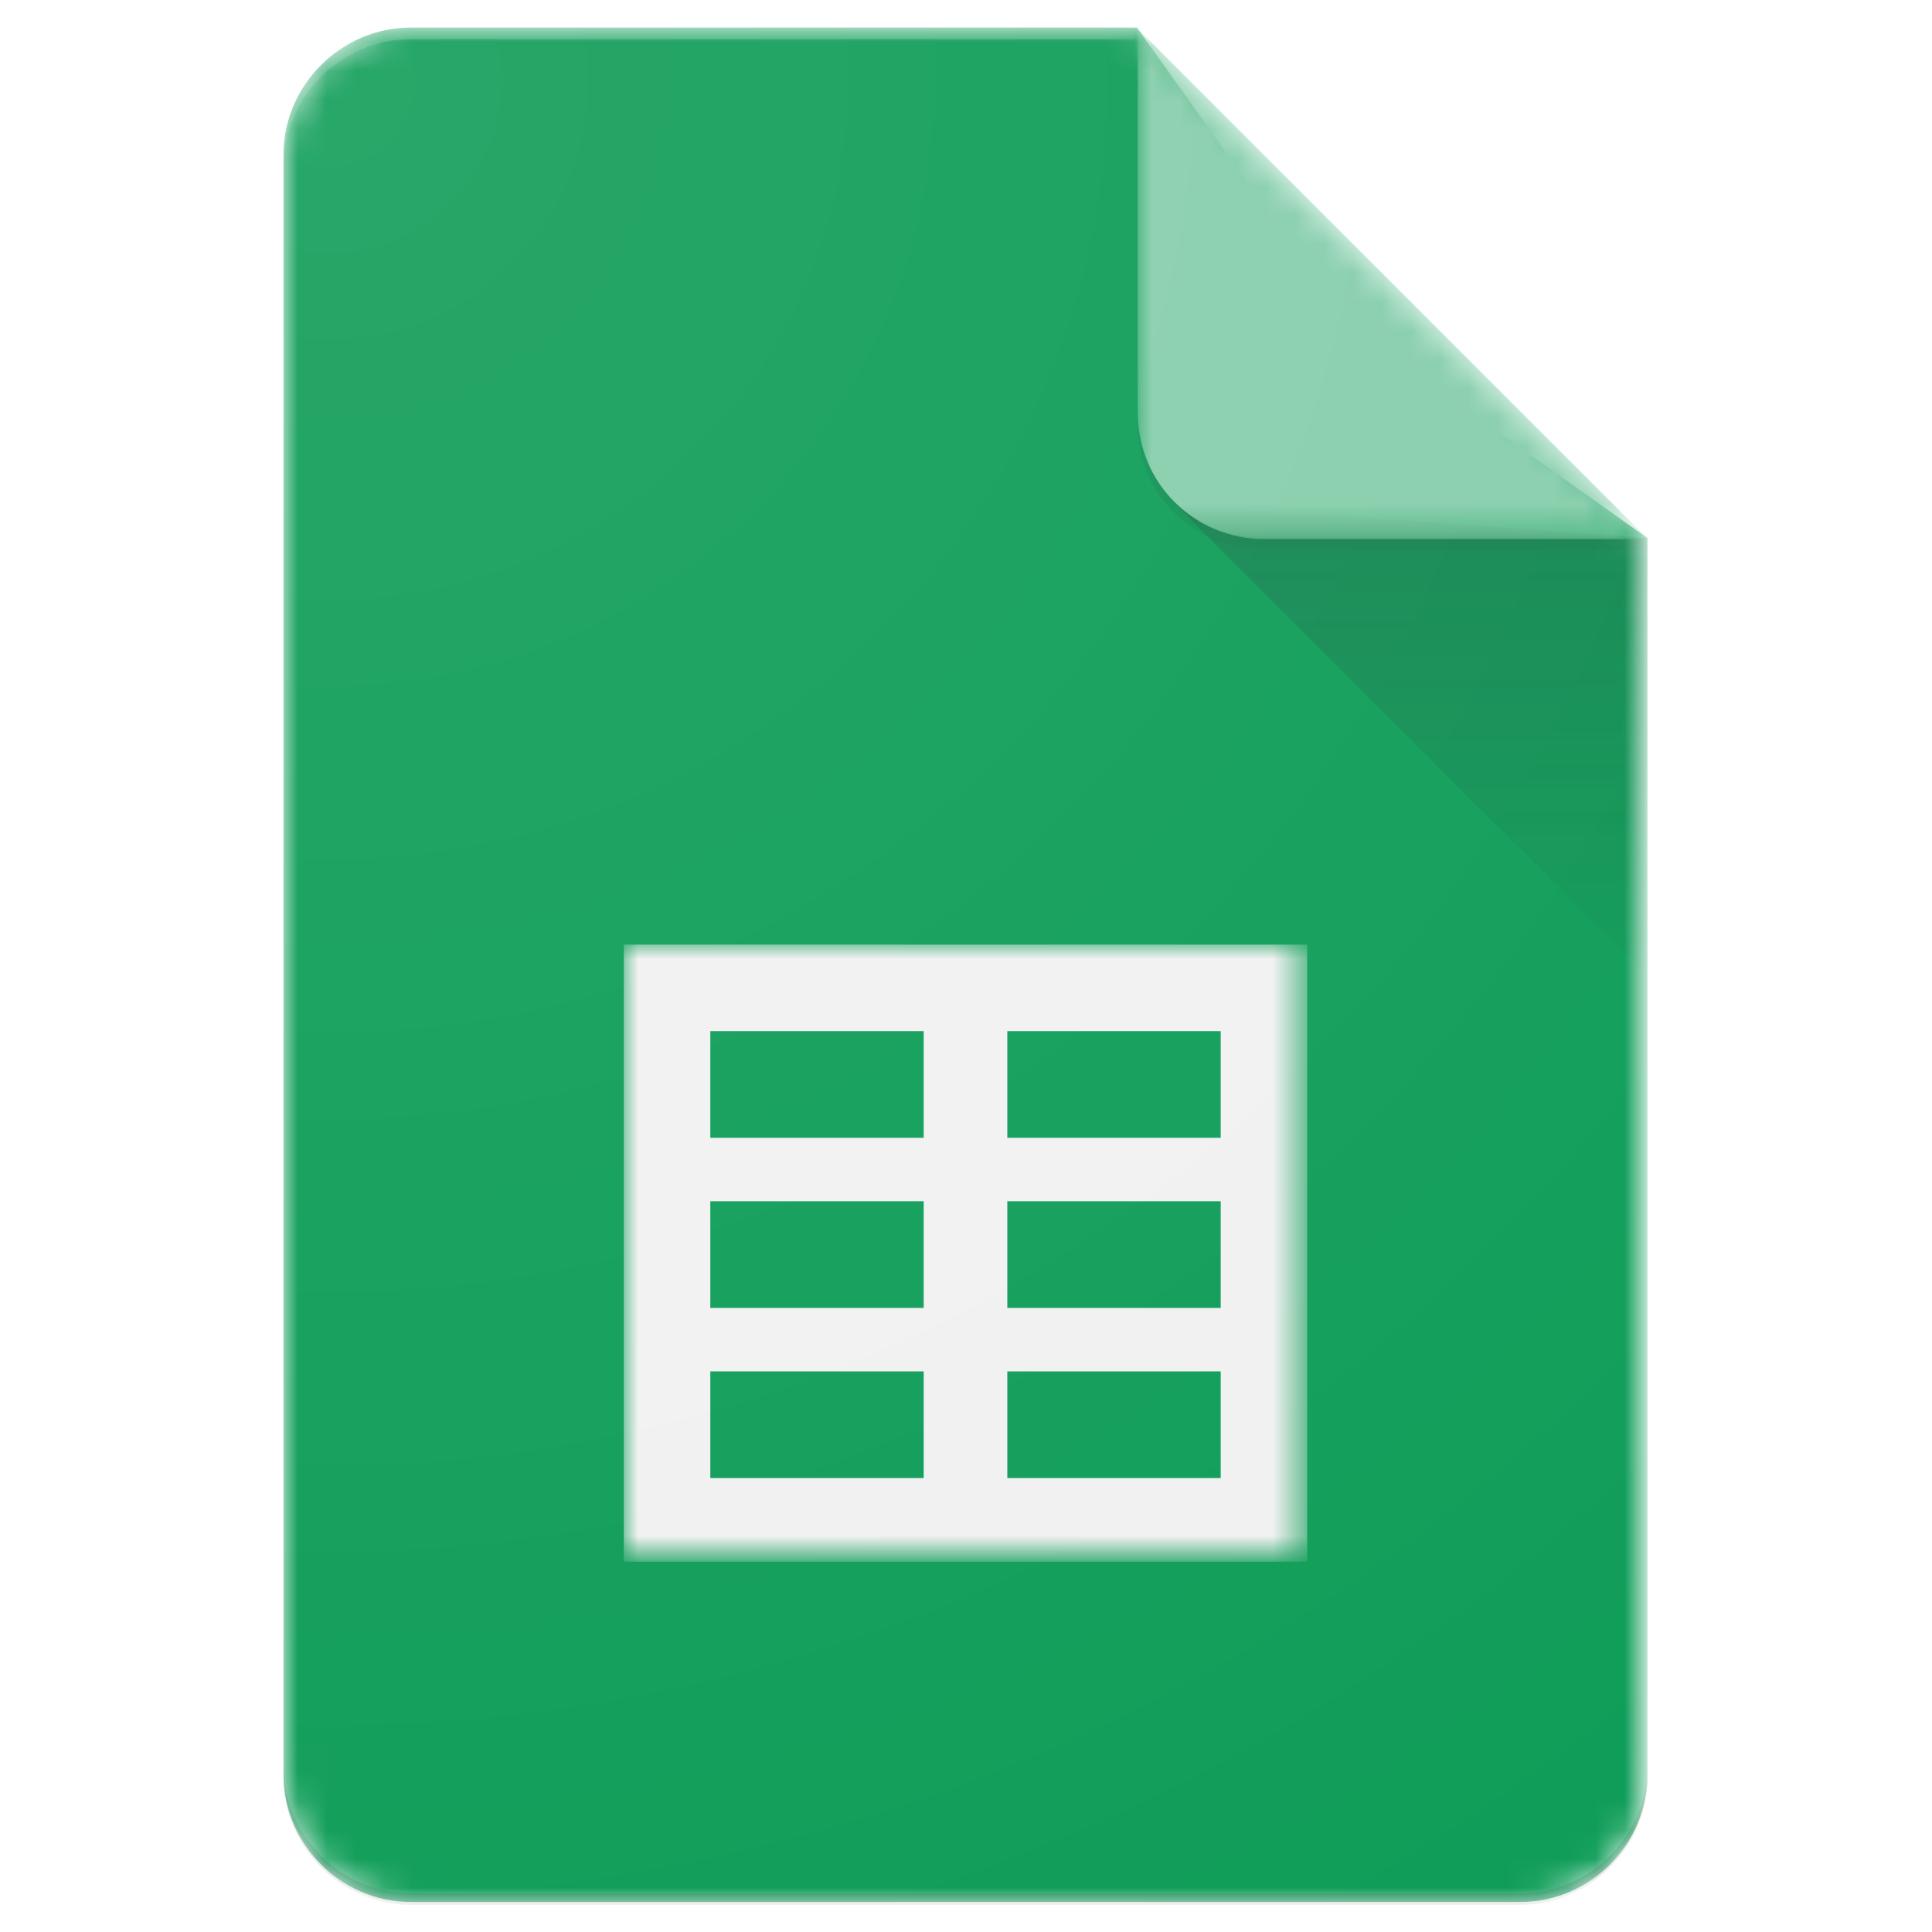 <?xml version="1.0" encoding="utf-8"?>
<!-- Generator: Adobe Illustrator 27.1.1, SVG Export Plug-In . SVG Version: 6.00 Build 0)  -->
<svg version="1.1" id="Layer_1" xmlns="http://www.w3.org/2000/svg" xmlns:xlink="http://www.w3.org/1999/xlink" x="0px" y="0px"
	 viewBox="0 0 67 67" style="enable-background:new 0 0 67 67;" xml:space="preserve">
<style type="text/css">
	.st0{filter:url(#Adobe_OpacityMaskFilter);}
	.st1{fill-rule:evenodd;clip-rule:evenodd;fill:#FFFFFF;}
	.st2{mask:url(#mask-2_00000069396530732544831770000006828314598877634203_);fill:#0F9D58;}
	.st3{filter:url(#Adobe_OpacityMaskFilter_00000111163651415868422910000013145159419414790306_);}
	.st4{mask:url(#mask-4_00000169523607694044215120000015749188560739979173_);fill:#F1F1F1;}
	.st5{filter:url(#Adobe_OpacityMaskFilter_00000121989277774860474360000018074962050296333759_);}
	
		.st6{mask:url(#mask-6_00000114057637817851051100000001094563277016657338_);fill:url(#Path_00000027562407044488474820000008061108933575793299_);}
	.st7{filter:url(#Adobe_OpacityMaskFilter_00000105398921082114297020000007332392604279498881_);}
	.st8{mask:url(#mask-9_00000170958306580010023510000005538899753294800802_);}
	.st9{fill:#87CEAC;}
	.st10{filter:url(#Adobe_OpacityMaskFilter_00000026864480224249145280000008871940251368795777_);}
	.st11{mask:url(#mask-11_00000080907030692203483750000010288974547058959246_);fill:#FFFFFF;fill-opacity:0.2;}
	.st12{filter:url(#Adobe_OpacityMaskFilter_00000165929086393423713540000007843054389793355427_);}
	.st13{mask:url(#mask-13_00000052787062556788604200000015717608760579320987_);fill:#263238;fill-opacity:0.2;}
	.st14{filter:url(#Adobe_OpacityMaskFilter_00000135652472223669891930000013456668994967708044_);}
	.st15{mask:url(#mask-15_00000057830325616808637710000005883769195960368573_);fill:#263238;fill-opacity:0.1;}
	.st16{fill:url(#Path_00000104673817508154400800000016097403488231009936_);}
</style>
<g id="Page-1">
	<g id="Consumer-Apps-Sheets-Large-VD-R8-" transform="translate(-451, -451)">
		<g id="Hero" transform="translate(0, 63)">
			<g id="Personal" transform="translate(277, 299)">
				<g id="Sheets-icon" transform="translate(174.833, 89.958)">
					<g id="Group_00000036240261349930018730000014285295404914181254_">
						<g id="Clipped">
							<g id="SVGID_1_">
							</g>
							<defs>
								<filter id="Adobe_OpacityMaskFilter" filterUnits="userSpaceOnUse" x="9" y="0" width="47.3" height="65.1">
									<feColorMatrix  type="matrix" values="1 0 0 0 0  0 1 0 0 0  0 0 1 0 0  0 0 0 1 0"/>
								</filter>
							</defs>
							
								<mask maskUnits="userSpaceOnUse" x="9" y="0" width="47.3" height="65.1" id="mask-2_00000069396530732544831770000006828314598877634203_">
								<g class="st0">
									<path id="path-1_00000076577246082480205110000014411939151095979675_" class="st1" d="M38.6,0H13.4C11,0,9,2,9,4.4v56.2
										c0,2.4,2,4.4,4.4,4.4h38.5c2.4,0,4.4-2,4.4-4.4V17.7L38.6,0z"/>
								</g>
							</mask>
							<path id="Path" class="st2" d="M38.6,0H13.4C11,0,9,2,9,4.4v56.2c0,2.4,2,4.4,4.4,4.4h38.5c2.4,0,4.4-2,4.4-4.4V17.7L46,10.4
								L38.6,0z"/>
						</g>
						<g id="Clipped_00000122681972191480972310000015474853924030488498_">
							<g id="SVGID_00000134225059907663769480000017598672001838472363_">
							</g>
							<defs>
								
									<filter id="Adobe_OpacityMaskFilter_00000090266450582026962920000004156560882268666798_" filterUnits="userSpaceOnUse" x="20.8" y="31.8" width="23.7" height="21.4">
									<feColorMatrix  type="matrix" values="1 0 0 0 0  0 1 0 0 0  0 0 1 0 0  0 0 0 1 0"/>
								</filter>
							</defs>
							
								<mask maskUnits="userSpaceOnUse" x="20.8" y="31.8" width="23.7" height="21.4" id="mask-4_00000169523607694044215120000015749188560739979173_">
								<g style="filter:url(#Adobe_OpacityMaskFilter_00000090266450582026962920000004156560882268666798_);">
									<path id="path-3_00000090286494239153521950000015928951502877387186_" class="st1" d="M38.6,0H13.4C11,0,9,2,9,4.4v56.2
										c0,2.4,2,4.4,4.4,4.4h38.5c2.4,0,4.4-2,4.4-4.4V17.7L38.6,0z"/>
								</g>
							</mask>
							<path id="Shape" class="st4" d="M20.8,31.8v21.4h23.7V31.8H20.8z M31.2,50.3h-7.4v-3.7h7.4V50.3z M31.2,44.4h-7.4v-3.7h7.4
								V44.4z M31.2,38.5h-7.4v-3.7h7.4V38.5z M41.5,50.3h-7.4v-3.7h7.4V50.3z M41.5,44.4h-7.4v-3.7h7.4V44.4z M41.5,38.5h-7.4v-3.7
								h7.4V38.5z"/>
						</g>
						<g id="Clipped_00000136390812350069895000000001085915453012058016_">
							<g id="SVGID_00000106122850504349982350000015887323712345058957_">
							</g>
							<defs>
								
									<filter id="Adobe_OpacityMaskFilter_00000026153117594693139780000011087309609717898392_" filterUnits="userSpaceOnUse" x="39.9" y="16.5" width="16.5" height="16.4">
									<feColorMatrix  type="matrix" values="1 0 0 0 0  0 1 0 0 0  0 0 1 0 0  0 0 0 1 0"/>
								</filter>
							</defs>
							
								<mask maskUnits="userSpaceOnUse" x="39.9" y="16.5" width="16.5" height="16.4" id="mask-6_00000114057637817851051100000001094563277016657338_">
								<g style="filter:url(#Adobe_OpacityMaskFilter_00000026153117594693139780000011087309609717898392_);">
									<path id="path-5_00000132778878997600143920000012689778109663058333_" class="st1" d="M38.6,0H13.4C11,0,9,2,9,4.4v56.2
										c0,2.4,2,4.4,4.4,4.4h38.5c2.4,0,4.4-2,4.4-4.4V17.7L38.6,0z"/>
								</g>
							</mask>
							
								<linearGradient id="Path_00000075866028499764384880000007252893081855200694_" gradientUnits="userSpaceOnUse" x1="-247.74" y1="430.318" x2="-247.74" y2="429.403" gradientTransform="matrix(16.452 0 0 -16.448 4123.927 7095.871)">
								<stop  offset="0" style="stop-color:#263238;stop-opacity:0.2"/>
								<stop  offset="1" style="stop-color:#263238;stop-opacity:2.000000e-02"/>
							</linearGradient>
							
								<polygon id="Path_00000078740062926297760630000009470431328194383235_" style="mask:url(#mask-6_00000114057637817851051100000001094563277016657338_);fill:url(#Path_00000075866028499764384880000007252893081855200694_);" points="
								39.9,16.5 56.3,32.9 56.3,17.7 							"/>
						</g>
						<g id="Clipped_00000085938577225296374210000005368251039137555104_">
							<g id="SVGID_00000093870511253086398320000016786500269137006246_">
							</g>
							<defs>
								
									<filter id="Adobe_OpacityMaskFilter_00000011751361194100982170000010643067639173143696_" filterUnits="userSpaceOnUse" x="38.6" y="0" width="17.8" height="17.8">
									<feColorMatrix  type="matrix" values="1 0 0 0 0  0 1 0 0 0  0 0 1 0 0  0 0 0 1 0"/>
								</filter>
							</defs>
							
								<mask maskUnits="userSpaceOnUse" x="38.6" y="0" width="17.8" height="17.8" id="mask-9_00000170958306580010023510000005538899753294800802_">
								<g style="filter:url(#Adobe_OpacityMaskFilter_00000011751361194100982170000010643067639173143696_);">
									<path id="path-8_00000067211527095159275240000001851829726637835955_" class="st1" d="M38.6,0H13.4C11,0,9,2,9,4.4v56.2
										c0,2.4,2,4.4,4.4,4.4h38.5c2.4,0,4.4-2,4.4-4.4V17.7L38.6,0z"/>
								</g>
							</mask>
							<g id="Group" class="st8">
								<g transform="translate(26.625, -2.958)">
									<path id="Path_00000040562588748344387190000010552173625181256888_" class="st9" d="M12,3v13.3c0,2.5,2,4.4,4.4,4.4h13.3
										L12,3z"/>
								</g>
							</g>
						</g>
						<g id="Clipped_00000167364828497149210400000000255808029248703128_">
							<g id="SVGID_00000063620833924919082770000007394344349709138831_">
							</g>
							<defs>
								
									<filter id="Adobe_OpacityMaskFilter_00000044883649492340576020000014481140517254911903_" filterUnits="userSpaceOnUse" x="9" y="0" width="29.6" height="4.8">
									<feColorMatrix  type="matrix" values="1 0 0 0 0  0 1 0 0 0  0 0 1 0 0  0 0 0 1 0"/>
								</filter>
							</defs>
							
								<mask maskUnits="userSpaceOnUse" x="9" y="0" width="29.6" height="4.8" id="mask-11_00000080907030692203483750000010288974547058959246_">
								<g style="filter:url(#Adobe_OpacityMaskFilter_00000044883649492340576020000014481140517254911903_);">
									<path id="path-10_00000024003492857918219680000001701235027280298381_" class="st1" d="M38.6,0H13.4C11,0,9,2,9,4.4v56.2
										c0,2.4,2,4.4,4.4,4.4h38.5c2.4,0,4.4-2,4.4-4.4V17.7L38.6,0z"/>
								</g>
							</mask>
							<path id="Path_00000178187153208895453820000018430907033302045847_" class="st11" d="M13.4,0C11,0,9,2,9,4.4v0.4
								c0-2.4,2-4.4,4.4-4.4h25.1V0H13.4z"/>
						</g>
						<g id="Clipped_00000049917855715733697180000010207846153133357967_">
							<g id="SVGID_00000129179924917468022020000000205142491205997758_">
							</g>
							<defs>
								
									<filter id="Adobe_OpacityMaskFilter_00000101792716779957997050000014101740880627823241_" filterUnits="userSpaceOnUse" x="9" y="60.3" width="47.3" height="4.8">
									<feColorMatrix  type="matrix" values="1 0 0 0 0  0 1 0 0 0  0 0 1 0 0  0 0 0 1 0"/>
								</filter>
							</defs>
							
								<mask maskUnits="userSpaceOnUse" x="9" y="60.3" width="47.3" height="4.8" id="mask-13_00000052787062556788604200000015717608760579320987_">
								<g style="filter:url(#Adobe_OpacityMaskFilter_00000101792716779957997050000014101740880627823241_);">
									<path id="path-12_00000065052688342435209520000000917159156699433393_" class="st1" d="M38.6,0H13.4C11,0,9,2,9,4.4v56.2
										c0,2.4,2,4.4,4.4,4.4h38.5c2.4,0,4.4-2,4.4-4.4V17.7L38.6,0z"/>
								</g>
							</mask>
							<path id="Path_00000103250769841422973270000011312069301744929950_" class="st13" d="M51.9,64.7H13.4c-2.4,0-4.4-2-4.4-4.4
								v0.4c0,2.4,2,4.4,4.4,4.4h38.5c2.4,0,4.4-2,4.4-4.4v-0.4C56.3,62.7,54.3,64.7,51.9,64.7z"/>
						</g>
						<g id="Clipped_00000031897287372773694820000010849425241435763645_">
							<g id="SVGID_00000181088767367741811960000003331866297605919883_">
							</g>
							<defs>
								
									<filter id="Adobe_OpacityMaskFilter_00000083072376661889485500000017106573479893607860_" filterUnits="userSpaceOnUse" x="38.6" y="13.3" width="17.7" height="4.8">
									<feColorMatrix  type="matrix" values="1 0 0 0 0  0 1 0 0 0  0 0 1 0 0  0 0 0 1 0"/>
								</filter>
							</defs>
							
								<mask maskUnits="userSpaceOnUse" x="38.6" y="13.3" width="17.7" height="4.8" id="mask-15_00000057830325616808637710000005883769195960368573_">
								<g style="filter:url(#Adobe_OpacityMaskFilter_00000083072376661889485500000017106573479893607860_);">
									<path id="path-14_00000075155393545145169070000014285465632002960791_" class="st1" d="M38.6,0H13.4C11,0,9,2,9,4.4v56.2
										c0,2.4,2,4.4,4.4,4.4h38.5c2.4,0,4.4-2,4.4-4.4V17.7L38.6,0z"/>
								</g>
							</mask>
							<path id="Path_00000119104178803234648560000014676954088524761495_" class="st15" d="M43,17.7c-2.5,0-4.4-2-4.4-4.4v0.4
								c0,2.5,2,4.4,4.4,4.4h13.3v-0.4H43z"/>
						</g>
					</g>
					
						<radialGradient id="Path_00000070102342672131152430000018303976696315816596_" cx="-259.034" cy="445.728" r="1.613" gradientTransform="matrix(47.333 0 0 -47.333 12271.444 21099.59)" gradientUnits="userSpaceOnUse">
						<stop  offset="0" style="stop-color:#FFFFFF;stop-opacity:0.1"/>
						<stop  offset="1" style="stop-color:#FFFFFF;stop-opacity:0"/>
					</radialGradient>
					
						<path id="Path_00000005949015595745698970000011494910951062583222_" style="fill:url(#Path_00000070102342672131152430000018303976696315816596_);" d="
						M38.6,0H13.4C11,0,9,2,9,4.4v56.2c0,2.4,2,4.4,4.4,4.4h38.5c2.4,0,4.4-2,4.4-4.4V17.7L38.6,0z"/>
				</g>
			</g>
		</g>
	</g>
</g>
</svg>
